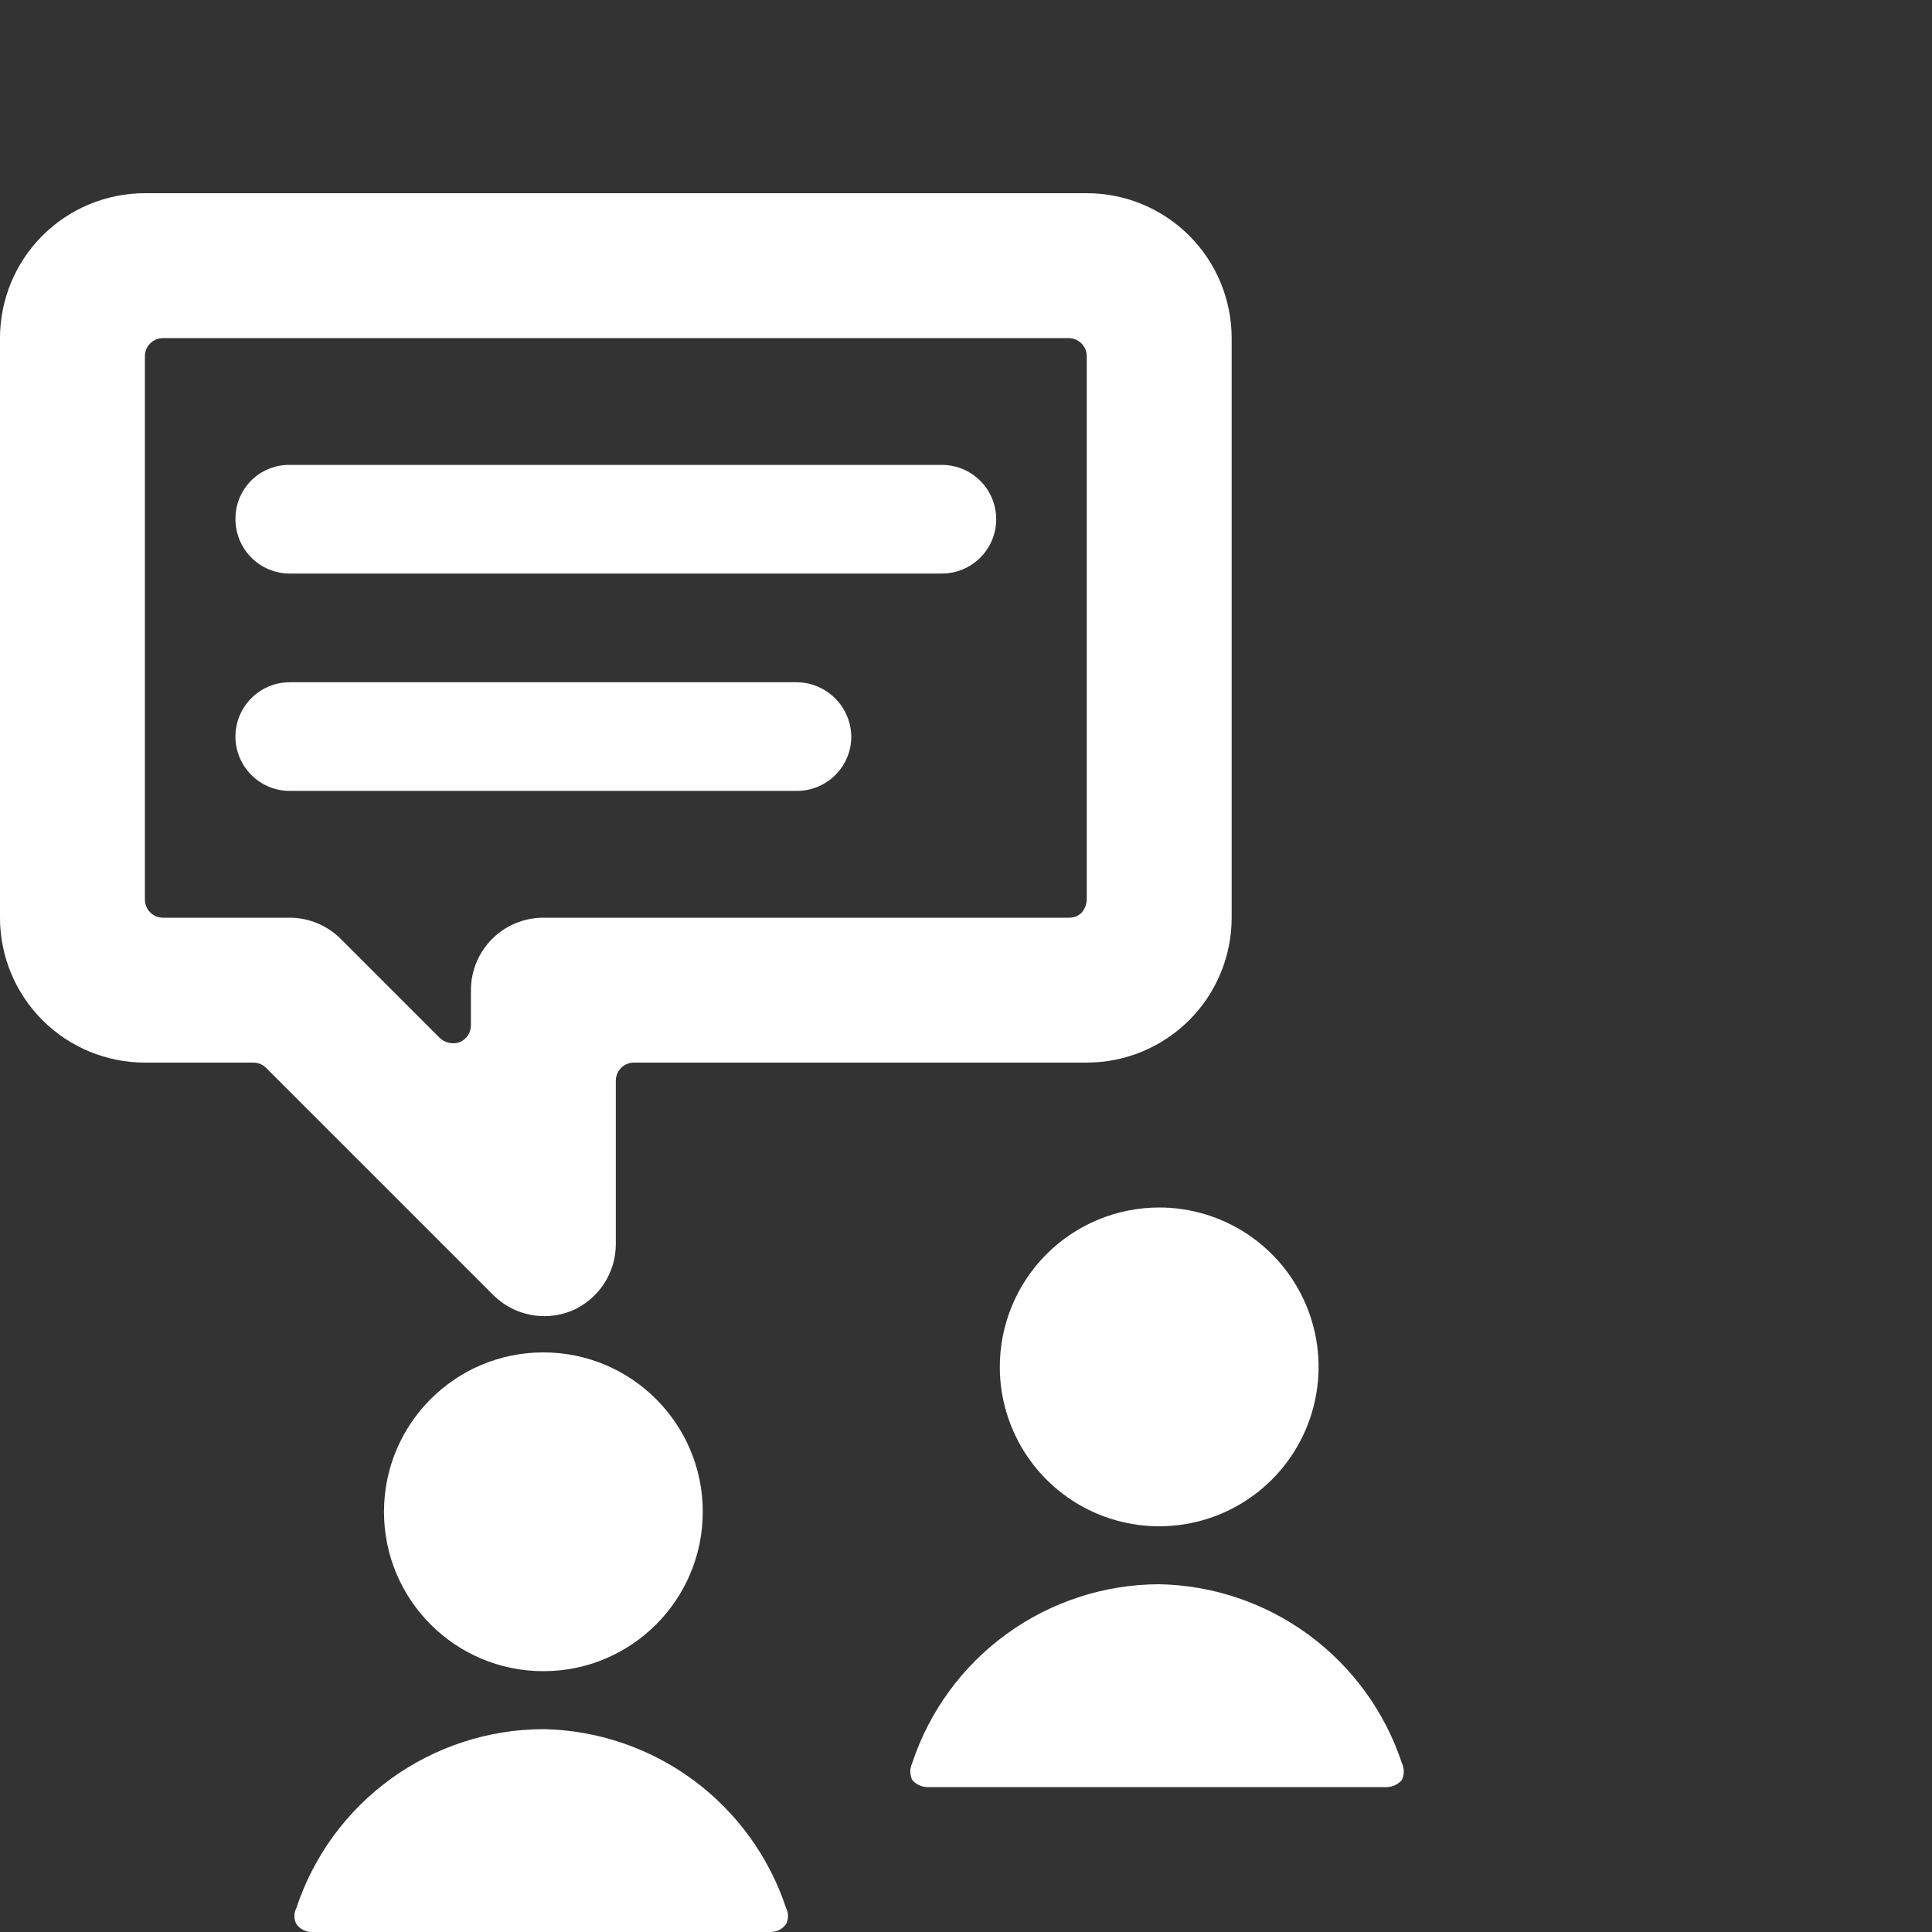 <svg width="60" height="60" viewBox="0 0 60 60" fill="none" xmlns="http://www.w3.org/2000/svg">
<rect x="0" y="0" width="60" height="60" fill="#333333" stroke="none"/>
<path d="M31.05 42.472C31.054 43.45 31.349 44.405 31.895 45.216C32.442 46.028 33.216 46.658 34.121 47.03C35.026 47.401 36.021 47.496 36.979 47.302C37.938 47.109 38.818 46.635 39.508 45.942C40.198 45.249 40.667 44.367 40.856 43.407C41.046 42.448 40.946 41.454 40.571 40.551C40.196 39.647 39.561 38.876 38.748 38.333C37.934 37.79 36.978 37.5 36 37.5C35.348 37.5 34.703 37.629 34.1 37.879C33.498 38.129 32.952 38.496 32.492 38.958C32.032 39.42 31.668 39.968 31.42 40.571C31.173 41.175 31.047 41.821 31.05 42.472Z" fill="white"/>
<path d="M36 49.2C34.3 49.204 32.644 49.743 31.267 50.74C29.89 51.738 28.861 53.143 28.328 54.758C28.289 54.838 28.27 54.927 28.27 55.016C28.27 55.106 28.289 55.194 28.328 55.275C28.386 55.344 28.458 55.4 28.539 55.439C28.621 55.478 28.71 55.499 28.8 55.5H43.065C43.155 55.499 43.244 55.478 43.326 55.439C43.407 55.4 43.48 55.344 43.538 55.275C43.576 55.194 43.595 55.106 43.595 55.016C43.595 54.927 43.576 54.838 43.538 54.758C43.011 53.165 42.004 51.775 40.653 50.779C39.303 49.784 37.677 49.232 36 49.2Z" fill="white"/>
<path d="M16.875 51.9C19.609 51.9 21.825 49.684 21.825 46.95C21.825 44.216 19.609 42 16.875 42C14.141 42 11.925 44.216 11.925 46.95C11.925 49.684 14.141 51.9 16.875 51.9Z" fill="white"/>
<path d="M16.875 53.7C15.175 53.704 13.519 54.243 12.142 55.24C10.764 56.238 9.736 57.643 9.203 59.258C9.163 59.334 9.142 59.419 9.142 59.505C9.142 59.591 9.163 59.676 9.203 59.752C9.256 59.828 9.327 59.89 9.409 59.933C9.491 59.976 9.582 59.999 9.675 60H23.94C24.033 59.999 24.124 59.976 24.206 59.933C24.288 59.89 24.359 59.828 24.413 59.752C24.452 59.676 24.473 59.591 24.473 59.505C24.473 59.419 24.452 59.334 24.413 59.258C23.886 57.665 22.878 56.275 21.528 55.279C20.178 54.284 18.552 53.732 16.875 53.7Z" fill="white"/>
<path d="M17.73 40.718C18.144 40.547 18.499 40.257 18.747 39.884C18.996 39.512 19.127 39.073 19.125 38.625V33.562C19.125 33.413 19.184 33.27 19.29 33.165C19.395 33.059 19.538 33 19.688 33H33.75C34.944 33 36.088 32.526 36.932 31.682C37.776 30.838 38.25 29.694 38.25 28.5V10.5C38.25 9.307 37.776 8.162 36.932 7.318C36.088 6.474 34.944 6 33.75 6H4.5C3.307 6 2.162 6.474 1.318 7.318C0.474 8.162 0 9.307 0 10.5V28.5C0 29.694 0.474 30.838 1.318 31.682C2.162 32.526 3.307 33 4.5 33H7.875C7.951 33.001 8.026 33.017 8.096 33.048C8.166 33.079 8.228 33.124 8.28 33.18L15.322 40.222C15.633 40.53 16.025 40.74 16.453 40.828C16.88 40.916 17.324 40.877 17.73 40.718ZM16.875 28.5C16.278 28.5 15.706 28.737 15.284 29.159C14.862 29.581 14.625 30.153 14.625 30.75V31.83C14.628 31.946 14.595 32.06 14.531 32.157C14.466 32.254 14.373 32.328 14.265 32.37C14.161 32.404 14.05 32.41 13.943 32.386C13.836 32.362 13.737 32.31 13.658 32.235L10.598 29.175C10.389 28.962 10.141 28.793 9.866 28.677C9.592 28.561 9.298 28.501 9 28.5H5.062C4.913 28.5 4.77 28.441 4.665 28.335C4.559 28.23 4.5 28.087 4.5 27.938V11.062C4.5 10.913 4.559 10.77 4.665 10.665C4.77 10.559 4.913 10.5 5.062 10.5H33.188C33.337 10.5 33.48 10.559 33.585 10.665C33.691 10.77 33.75 10.913 33.75 11.062V27.938C33.745 28.087 33.69 28.23 33.593 28.343C33.54 28.395 33.476 28.437 33.407 28.464C33.337 28.491 33.262 28.503 33.188 28.5H16.875Z" fill="white"/>
<path d="M26.438 22.875C26.432 22.429 26.252 22.003 25.937 21.688C25.622 21.373 25.196 21.193 24.75 21.188H9C8.552 21.188 8.123 21.365 7.807 21.682C7.49 21.998 7.312 22.427 7.312 22.875C7.312 23.323 7.49 23.752 7.807 24.068C8.123 24.385 8.552 24.562 9 24.562H24.75C25.198 24.562 25.627 24.385 25.943 24.068C26.26 23.752 26.438 23.323 26.438 22.875Z" fill="white"/>
<path d="M7.313 16.125C7.313 16.573 7.49 17.002 7.807 17.318C8.123 17.635 8.552 17.812 9 17.812H29.25C29.698 17.812 30.127 17.635 30.443 17.318C30.76 17.002 30.938 16.573 30.938 16.125C30.938 15.677 30.76 15.248 30.443 14.932C30.127 14.615 29.698 14.438 29.25 14.438H9C8.778 14.434 8.557 14.476 8.351 14.56C8.145 14.643 7.957 14.768 7.8 14.925C7.643 15.082 7.519 15.27 7.435 15.476C7.351 15.682 7.31 15.903 7.313 16.125Z" fill="white"/>
</svg>

